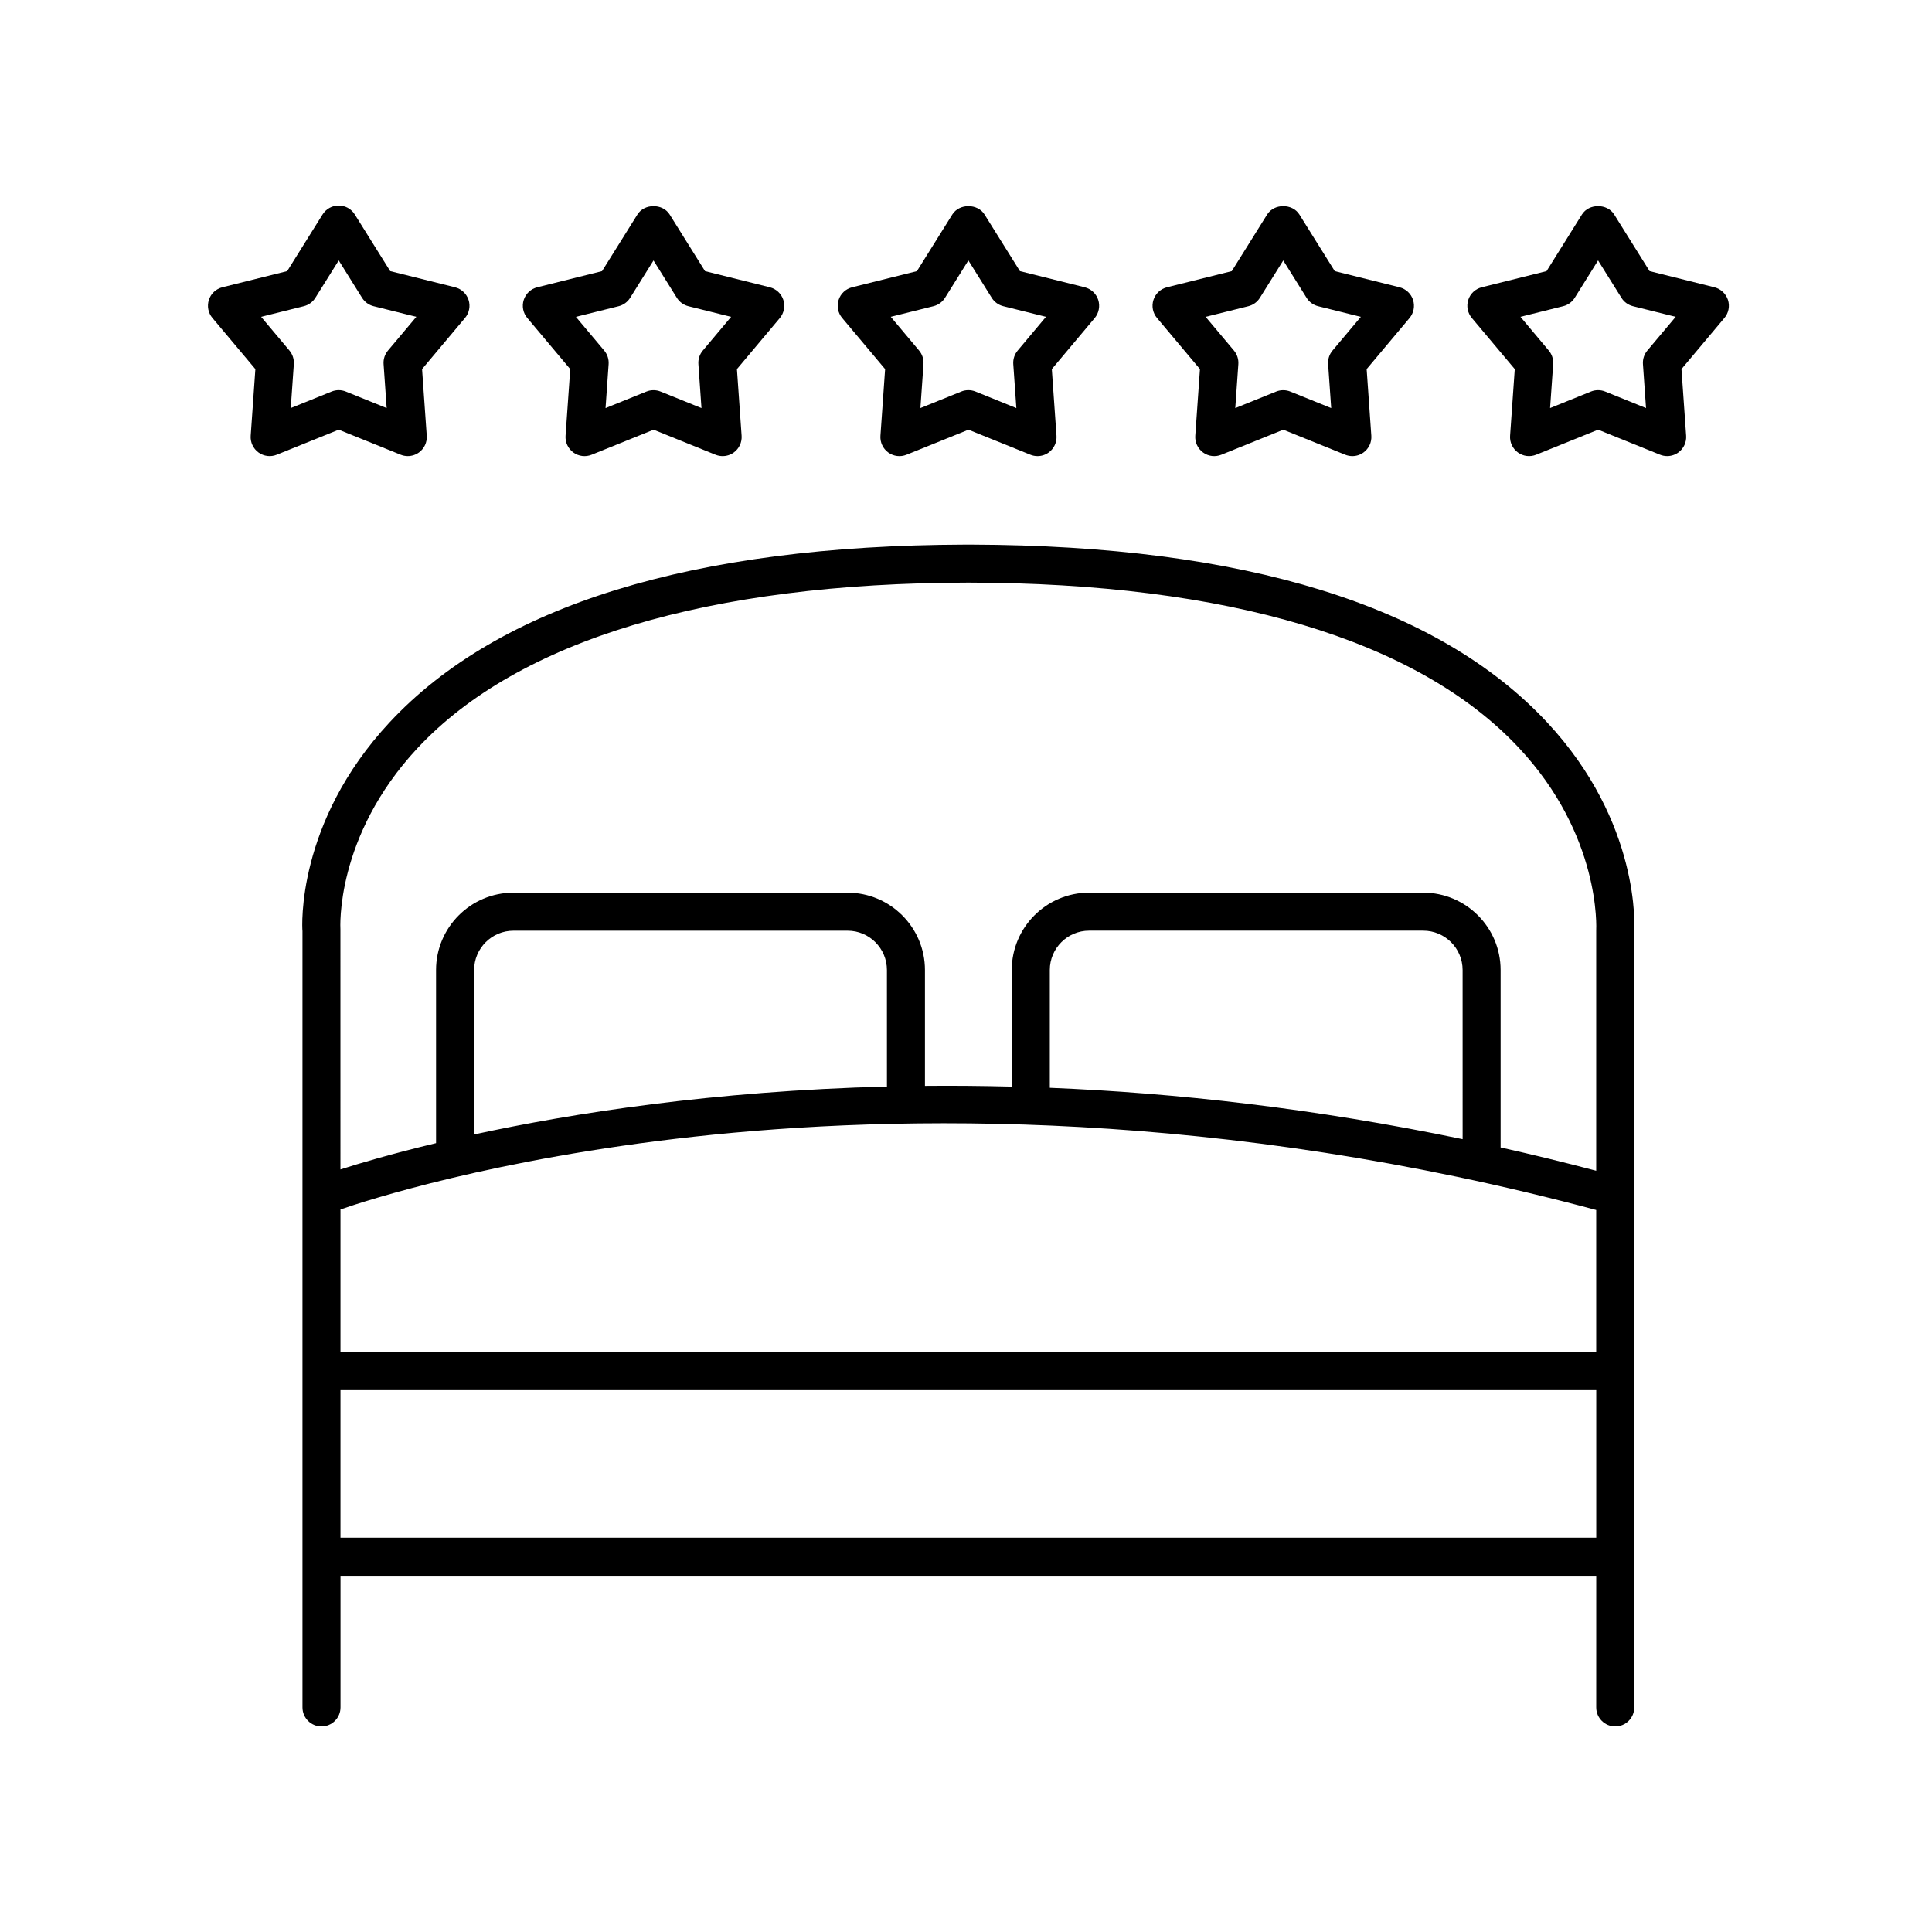 <?xml version="1.0" encoding="UTF-8"?>
<!-- Uploaded to: SVG Repo, www.svgrepo.com, Generator: SVG Repo Mixer Tools -->
<svg fill="#000000" width="800px" height="800px" version="1.1" viewBox="144 144 512 512" xmlns="http://www.w3.org/2000/svg">
 <g>
  <path d="m224.16 390.66v205.83c0 2.785 2.258 5.039 5.039 5.039s5.039-2.254 5.039-5.039v-34.895h332.78l-0.004 34.895c0 2.785 2.258 5.039 5.039 5.039s5.039-2.254 5.039-5.039l-0.012-205.47c0.086-1.164 1.742-28.949-23.062-55.57-28.93-31.043-80.238-46.895-152.54-47.121h-0.156-1.395-0.156c-72.297 0.227-123.61 16.07-152.54 47.121-24.816 26.621-23.156 54.398-23.082 55.215zm154.89 41.285c-46.023 1.18-83.48 7.082-109.4 12.695v-43.562c0-5.754 4.676-10.43 10.422-10.43h88.551c5.75 0 10.422 4.68 10.422 10.43l0.004 30.867zm-51.129 13.293c54.074-5.953 139.34-7.344 239.09 19.426v37.668l-332.78 0.004v-37.82c6.672-2.309 40.73-13.453 93.688-19.277zm203.69 0.656c-39.23-8.172-75.98-12.254-109.4-13.617v-31.207c0-5.754 4.676-10.43 10.422-10.43h88.551c5.75 0 10.422 4.68 10.422 10.43l0.004 44.824zm-297.38 105.62v-39.105h332.79v39.105zm166.39-253.12c68.66 0.105 119.07 15.199 145.79 43.676 21.91 23.34 20.621 47.996 20.598 48.586v63.605c-8.551-2.258-16.988-4.309-25.332-6.176v-47.016c0-11.305-9.199-20.504-20.5-20.504h-88.551c-11.305 0-20.5 9.199-20.5 20.504v30.895c-7.859-0.195-15.547-0.273-23.004-0.195v-30.691c0-11.305-9.199-20.504-20.5-20.504l-88.562-0.004c-11.305 0-20.5 9.199-20.5 20.504v45.871c-11.848 2.84-20.445 5.394-25.34 6.969l-0.004-63.609c-0.016-0.246-1.465-24.547 20.383-47.992 26.676-28.637 77.16-43.812 146.02-43.918z"/>
  <path d="m264.58 220.13-17.176-4.281-9.375-15.008c-0.922-1.477-2.535-2.371-4.273-2.371-1.738 0-3.356 0.898-4.273 2.371l-9.375 15.008-17.18 4.281c-1.688 0.422-3.039 1.684-3.57 3.336-0.535 1.648-0.188 3.465 0.934 4.793l11.383 13.559-1.238 17.66c-0.121 1.738 0.66 3.41 2.066 4.43 1.41 1.027 3.234 1.25 4.852 0.594l16.41-6.629 16.41 6.629c0.609 0.246 1.254 0.367 1.891 0.367 1.047 0 2.086-0.324 2.961-0.961 1.406-1.02 2.188-2.691 2.066-4.43l-1.238-17.66 11.383-13.559c1.117-1.328 1.473-3.144 0.934-4.793-0.551-1.652-1.902-2.91-3.59-3.336zm-17.762 16.773c-0.84 0.996-1.258 2.289-1.164 3.594l0.816 11.645-10.82-4.375c-1.211-0.492-2.562-0.492-3.777 0l-10.82 4.375 0.816-11.645c0.09-1.305-0.328-2.594-1.164-3.594l-7.508-8.941 11.324-2.82c1.266-0.316 2.363-1.113 3.055-2.223l6.188-9.898 6.184 9.898c0.691 1.113 1.785 1.906 3.055 2.223l11.332 2.82z"/>
  <path d="m351.59 223.47c-0.535-1.652-1.891-2.91-3.57-3.336l-17.18-4.281-9.375-15.008c-1.84-2.953-6.707-2.953-8.543 0l-9.375 15.008-17.176 4.281c-1.688 0.422-3.039 1.684-3.57 3.336-0.535 1.648-0.188 3.465 0.934 4.793l11.383 13.559-1.238 17.66c-0.121 1.738 0.66 3.41 2.066 4.43 1.406 1.027 3.234 1.25 4.852 0.594l16.41-6.629 16.41 6.629c0.609 0.246 1.254 0.367 1.891 0.367 1.047 0 2.086-0.324 2.961-0.961 1.406-1.02 2.188-2.691 2.066-4.43l-1.238-17.66 11.383-13.559c1.094-1.332 1.449-3.144 0.91-4.793zm-21.344 13.438c-0.84 0.996-1.258 2.289-1.164 3.594l0.816 11.645-10.82-4.375c-0.605-0.246-1.25-0.367-1.891-0.367s-1.285 0.121-1.891 0.367l-10.82 4.375 0.816-11.645c0.09-1.305-0.328-2.594-1.164-3.594l-7.508-8.941 11.324-2.82c1.266-0.316 2.363-1.113 3.055-2.223l6.188-9.898 6.188 9.898c0.691 1.113 1.789 1.906 3.055 2.223l11.324 2.82z"/>
  <path d="m435.04 223.47c-0.535-1.652-1.891-2.91-3.57-3.336l-17.18-4.281-9.375-15.008c-1.84-2.953-6.707-2.953-8.543 0l-9.375 15.008-17.18 4.281c-1.688 0.422-3.039 1.684-3.57 3.336-0.535 1.648-0.188 3.465 0.934 4.793l11.383 13.559-1.238 17.66c-0.121 1.738 0.66 3.41 2.066 4.43 1.41 1.027 3.238 1.25 4.852 0.594l16.41-6.629 16.41 6.629c0.609 0.246 1.254 0.367 1.891 0.367 1.047 0 2.086-0.324 2.961-0.961 1.406-1.02 2.188-2.691 2.066-4.43l-1.238-17.66 11.383-13.559c1.094-1.332 1.445-3.144 0.914-4.793zm-21.348 13.438c-0.84 0.996-1.258 2.289-1.164 3.594l0.816 11.645-10.824-4.383c-0.605-0.246-1.25-0.367-1.891-0.367s-1.285 0.121-1.891 0.367l-10.82 4.375 0.816-11.645c0.09-1.305-0.328-2.594-1.164-3.594l-7.508-8.941 11.324-2.82c1.266-0.316 2.363-1.113 3.055-2.223l6.188-9.898 6.188 9.898c0.691 1.113 1.789 1.906 3.055 2.223l11.324 2.82z"/>
  <path d="m518.47 223.47c-0.539-1.652-1.891-2.91-3.57-3.336l-17.176-4.281-9.375-15.008c-1.84-2.953-6.707-2.953-8.543 0l-9.375 15.008-17.18 4.281c-1.688 0.422-3.039 1.684-3.57 3.336-0.535 1.648-0.188 3.465 0.934 4.793l11.383 13.559-1.238 17.66c-0.121 1.738 0.66 3.41 2.066 4.43 1.406 1.027 3.234 1.25 4.852 0.594l16.41-6.629 16.41 6.629c0.609 0.246 1.254 0.367 1.891 0.367 1.047 0 2.086-0.324 2.961-0.961 1.406-1.02 2.188-2.691 2.066-4.43l-1.238-17.66 11.383-13.559c1.094-1.332 1.445-3.144 0.91-4.793zm-21.34 13.438c-0.84 0.996-1.258 2.289-1.164 3.594l0.816 11.645-10.82-4.375c-0.605-0.246-1.25-0.367-1.891-0.367-0.641 0-1.285 0.121-1.891 0.367l-10.82 4.375 0.816-11.645c0.09-1.305-0.328-2.594-1.164-3.594l-7.508-8.941 11.324-2.82c1.266-0.316 2.363-1.113 3.055-2.223l6.188-9.898 6.188 9.898c0.691 1.113 1.789 1.906 3.055 2.223l11.324 2.82z"/>
  <path d="m598.33 220.13-17.18-4.281-9.375-15.008c-1.84-2.953-6.707-2.953-8.543 0l-9.375 15.008-17.176 4.281c-1.684 0.422-3.039 1.684-3.57 3.336-0.535 1.648-0.188 3.465 0.934 4.793l11.383 13.559-1.238 17.66c-0.121 1.738 0.66 3.41 2.066 4.43 1.406 1.027 3.234 1.25 4.852 0.594l16.41-6.629 16.41 6.629c0.609 0.246 1.254 0.367 1.891 0.367 1.047 0 2.086-0.324 2.961-0.961 1.406-1.02 2.188-2.691 2.066-4.43l-1.238-17.66 11.383-13.559c1.117-1.328 1.473-3.144 0.934-4.793-0.555-1.652-1.906-2.91-3.594-3.336zm-17.77 16.773c-0.84 0.996-1.258 2.289-1.164 3.594l0.816 11.645-10.82-4.375c-0.609-0.246-1.25-0.367-1.891-0.367s-1.285 0.121-1.891 0.367l-10.82 4.375 0.816-11.645c0.09-1.305-0.328-2.594-1.164-3.594l-7.508-8.941 11.332-2.82c1.27-0.316 2.363-1.113 3.055-2.223l6.184-9.898 6.188 9.898c0.691 1.113 1.789 1.906 3.055 2.223l11.324 2.82z"/>
 </g>
</svg>